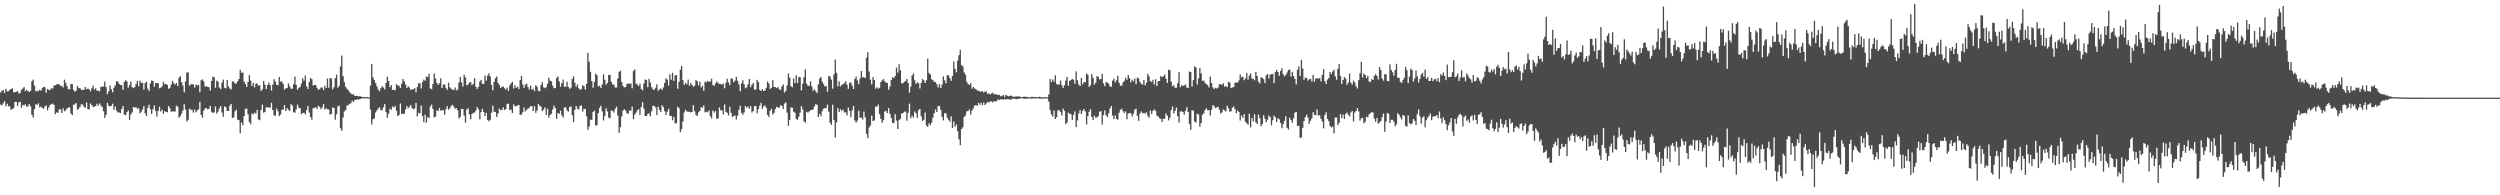 <svg xmlns="http://www.w3.org/2000/svg" width="1920" height="150"><path d="M0 71.050h1v9.222H0zM1 69.791h1v11.145H1zM2 69.095h1v10.190H2zM3 71.427h1v6.257H3zM4 68.139h1v13.360H4zM5 70.157h1v9.436H5zM6 70.038h1v11.532H6zM7 69.022h1v12.731H7zM8 68.302h1v16.123H8zM9 67.957h1v15.686H9zM10 70.785h1v12.301H10zM11 70.874h1v7.404H11zM12 70.426h1v7.811H12zM13 69.936h1v11.434H13zM14 71.848h1v6.781H14zM15 71.295h1v6.909H15zM16 68.956h1v13.851H16zM17 67.984h1v12.493H17zM18 66.873h1v14.252H18zM19 69.980h1v10.109H19zM20 68.896h1v13.014H20zM21 69.921h1v11.708H21zM22 70.655h1v9.229H22zM23 69.719h1v12.006H23zM24 62.409h1v25.700H24zM25 61.139h1v29.105H25zM26 65.745h1v18.123H26zM27 70.195h1v9.872H27zM28 69.625h1v10.907H28zM29 70.067h1v9.286H29zM30 68.944h1v13.499H30zM31 69.597h1v12.284H31zM32 67.677h1v15.291H32zM33 66.665h1v16.931H33zM34 66.979h1v14.722H34zM35 71.110h1v9.950H35zM36 68.276h1v16.573H36zM37 68.964h1v13.611H37zM38 69.148h1v11.526H38zM39 67.760h1v12.236H39zM40 67.993h1v11.563H40zM41 65.783h1v14.739H41zM42 65.431h1v22.280H42zM43 64.826h1v21.480H43zM44 64.548h1v22.106H44zM45 64.835h1v19.135H45zM46 65.959h1v18.064H46zM47 65.879h1v21.010H47zM48 67.148h1v16.103H48zM49 61.203h1v24.277H49zM50 63.564h1v21.126H50zM51 66.105h1v17.255H51zM52 68.455h1v14.153H52zM53 68.605h1v13.814H53zM54 64.436h1v22.710H54zM55 64.585h1v23.850H55zM56 68.960h1v11.477H56zM57 70.482h1v9.772H57zM58 69.560h1v9.569H58zM59 65.873h1v18.404H59zM60 67.611h1v15.847H60zM61 67.801h1v14.337H61zM62 68.939h1v11.120H62zM63 69.097h1v11.236H63zM64 68.932h1v13.059H64zM65 66.808h1v16.011H65zM66 68.625h1v10.135H66zM67 67.946h1v15.810H67zM68 68.562h1v15.569H68zM69 70.083h1v9.365H69zM70 67.872h1v12.746H70zM71 65.782h1v16.453H71zM72 68.775h1v13.036H72zM73 67.778h1v13.718H73zM74 69.633h1v10.024H74zM75 69.629h1v11.545H75zM76 70.094h1v9.344H76zM77 66.622h1v14.352H77zM78 66.673h1v15.595H78zM79 66.370h1v19.101H79zM80 62.543h1v28.030H80zM81 66.966h1v21.148H81zM82 72.278h1v6.662H82zM83 70.085h1v11.104H83zM84 65.554h1v16.147H84zM85 68.553h1v12.698H85zM86 70.852h1v8.762H86zM87 67.359h1v16.954H87zM88 65.563h1v16.227H88zM89 62.423h1v22.557H89zM90 62.692h1v23.771H90zM91 64.365h1v21.861H91zM92 65.237h1v21.579H92zM93 65.405h1v18.301H93zM94 69.018h1v12.399H94zM95 62.822h1v25.242H95zM96 61.579h1v26.896H96zM97 62.574h1v23.550H97zM98 67.330h1v17.484H98zM99 65.399h1v26.673H99zM100 62.605h1v25.365H100zM101 66.966h1v19.398H101zM102 67.758h1v14.424H102zM103 66.811h1v15.824H103zM104 64.600h1v17.746H104zM105 62.099h1v21.391H105zM106 66.297h1v16.828H106zM107 61.943h1v25.144H107zM108 63.623h1v22.247H108zM109 63.513h1v20.546H109zM110 68.792h1v12.610H110zM111 63.812h1v23.244H111zM112 62.738h1v26.349H112zM113 68.159h1v14.657H113zM114 69.913h1v10.532H114zM115 64.039h1v19.960H115zM116 61.790h1v25.690H116zM117 62.170h1v21.745H117zM118 66.625h1v14.357H118zM119 63.821h1v21.213H119zM120 63.804h1v25.786H120zM121 63.912h1v21.357H121zM122 67.788h1v14.174H122zM123 67.346h1v18.299H123zM124 66.257h1v17.953H124zM125 62.775h1v24.552H125zM126 64.715h1v20.573H126zM127 64.355h1v21.651H127zM128 65.225h1v20.974H128zM129 68.184h1v13.275H129zM130 67.574h1v15.524H130zM131 64.962h1v20.953H131zM132 62.032h1v23.316H132zM133 63.903h1v21.815H133zM134 64.996h1v20.612H134zM135 63.760h1v17.414H135zM136 66.101h1v15.873H136zM137 59.711h1v30.654H137zM138 58.461h1v30.792H138zM139 63.172h1v24.021H139zM140 65.738h1v19.143H140zM141 70.917h1v9.155H141zM142 62.445h1v21.713H142zM143 55.715h1v37.586H143zM144 55.581h1v36.430H144zM145 65.816h1v17.674H145zM146 64.829h1v19.467H146zM147 64.728h1v19.564H147zM148 64.699h1v21.724H148zM149 67.265h1v16.898H149zM150 64.963h1v21.352H150zM151 65.512h1v19.431H151zM152 65.222h1v18.780H152zM153 70.877h1v7.379H153zM154 61.606h1v26.590H154zM155 60.904h1v29.540H155zM156 62.615h1v22.380H156zM157 66.426h1v16.940H157zM158 66.243h1v16.713H158zM159 66.786h1v17.197H159zM160 66.959h1v16.646H160zM161 69.545h1v11.823H161zM162 62.210h1v23.667H162zM163 59.008h1v27.784H163zM164 59.268h1v26.980H164zM165 67.364h1v14.391H165zM166 61.897h1v25.415H166zM167 62.763h1v23.013H167zM168 67.229h1v15.999H168zM169 68.379h1v13.095H169zM170 63.323h1v23.087H170zM171 61.128h1v28.508H171zM172 67.446h1v14.266H172zM173 67.871h1v14.432H173zM174 61.372h1v23.900H174zM175 66.320h1v18.904H175zM176 67.912h1v13.279H176zM177 68.744h1v11.048H177zM178 62.423h1v28.153H178zM179 62.685h1v27.473H179zM180 64.158h1v21.359H180zM181 64.078h1v20.177H181zM182 62.430h1v29.380H182zM183 60.743h1v31.560H183zM184 53.665h1v48.661H184zM185 56.019h1v38.162H185zM186 55.560h1v40.766H186zM187 62.701h1v26.382H187zM188 64.438h1v19.176H188zM189 66.799h1v16.618H189zM190 62.980h1v24.767H190zM191 57.647h1v36.213H191zM192 61.793h1v33.615H192zM193 66.047h1v21.054H193zM194 63.548h1v24.385H194zM195 67.125h1v19.381H195zM196 64.323h1v22.985H196zM197 64.152h1v20.215H197zM198 65.821h1v25.961H198zM199 65.391h1v26.928H199zM200 69.851h1v14.563H200zM201 68.577h1v11.816H201zM202 62.149h1v24.451H202zM203 64.995h1v20.970H203zM204 68.434h1v13.991H204zM205 65.209h1v17.153H205zM206 63.433h1v19.277H206zM207 65.356h1v17.257H207zM208 69.509h1v9.414H208zM209 65.027h1v19.517H209zM210 60.814h1v27.900H210zM211 62.591h1v26.212H211zM212 65.158h1v18.272H212zM213 65.559h1v19.914H213zM214 59.163h1v29.990H214zM215 62.719h1v25.179H215zM216 62.630h1v21.581H216zM217 64.526h1v19.674H217zM218 68.772h1v11.926H218zM219 67.912h1v17.315H219zM220 67.628h1v15.419H220zM221 64.036h1v20.266H221zM222 66.299h1v19.043H222zM223 68.119h1v11.847H223zM224 68.161h1v12.915H224zM225 64.790h1v21.413H225zM226 58.767h1v27.827H226zM227 65.059h1v18.994H227zM228 68.908h1v11.410H228zM229 67.462h1v15.259H229zM230 66.751h1v16.366H230zM231 64.134h1v23.646H231zM232 60.145h1v26.707H232zM233 62.019h1v24.522H233zM234 58.086h1v29.708H234zM235 66.283h1v18.269H235zM236 68.326h1v13.017H236zM237 63.005h1v23.445H237zM238 59.831h1v30.035H238zM239 60.844h1v31.050H239zM240 65.736h1v17.488H240zM241 65.183h1v17.655H241zM242 65.282h1v17.019H242zM243 67.424h1v16.258H243zM244 68.879h1v12.312H244zM245 68.496h1v13.654H245zM246 67.233h1v16.673H246zM247 67.167h1v15.268H247zM248 69.206h1v10.743H248zM249 65.717h1v18.437H249zM250 67.575h1v15.593H250zM251 60.330h1v23.654H251zM252 67.362h1v16.729H252zM253 60.076h1v27.982H253zM254 60.301h1v27.237H254zM255 68.592h1v14.068H255zM256 66.948h1v15.947H256zM257 60.009h1v31.966H257zM258 57.282h1v30.482H258zM259 67.398h1v14.434H259zM260 65.890h1v15.226H260zM261 50.998h1v47.529H261zM262 42.710h1v57.685H262zM263 58.412h1v31.839H263zM264 63.128h1v22.475H264zM265 66.756h1v17.780H265zM266 68.216h1v12.904H266zM267 69.264h1v11.440H267zM268 70.698h1v9.067H268zM269 71.835h1v7.398H269zM270 72.509h1v4.794H270zM271 72.332h1v5.957H271zM272 73.683h1v3.123H272zM273 73.642h1v2.969H273zM274 73.645h1v2.682H274zM275 74.002h1v2.262H275zM276 73.903h1v2.255H276zM277 74.227h1v1.470H277zM278 74.432h1v1.000H278zM279 74.564h1v1.035H279zM280 74.574h1v1.000H280zM281 74.470h1v1.000H281zM282 74.719h1v1.000H282zM283 74.749h1v1.000H283zM284 65.758h1v18.413H284zM285 49.091h1v46.534H285zM286 59.503h1v32.162H286zM287 61.480h1v29.380H287zM288 63.748h1v22.698H288zM289 66.372h1v18.405H289zM290 68.832h1v14.448H290zM291 69.986h1v12.325H291zM292 67.765h1v16.792H292zM293 66.058h1v18.665H293zM294 67.298h1v15.071H294zM295 68.673h1v11.215H295zM296 63.630h1v22.418H296zM297 58.859h1v31.634H297zM298 62.172h1v25.201H298zM299 66.987h1v16.592H299zM300 65.346h1v18.934H300zM301 69.081h1v12.641H301zM302 68.823h1v13.882H302zM303 69.274h1v12.060H303zM304 64.701h1v20.347H304zM305 65.503h1v23.610H305zM306 65.977h1v22.290H306zM307 67.515h1v11.928H307zM308 64.383h1v23.288H308zM309 60.624h1v26.612H309zM310 62.443h1v25.004H310zM311 64.919h1v19.196H311zM312 67.697h1v13.701H312zM313 66.189h1v17.010H313zM314 67.365h1v14.589H314zM315 69.060h1v11.651H315zM316 68.538h1v14.448H316zM317 68.543h1v15.478H317zM318 67.625h1v15.749H318zM319 70.932h1v8.108H319zM320 66.888h1v22.487H320zM321 63.989h1v22.638H321zM322 63.917h1v23.245H322zM323 67.882h1v13.187H323zM324 63.056h1v26.083H324zM325 61.135h1v32.729H325zM326 62.023h1v25.977H326zM327 58.744h1v35.459H327zM328 59.262h1v30.665H328zM329 56.571h1v34.186H329zM330 67.937h1v13.854H330zM331 68.499h1v11.891H331zM332 64.512h1v19.141H332zM333 56.355h1v33.761H333zM334 60.246h1v29.303H334zM335 63.614h1v21.134H335zM336 65.287h1v20.035H336zM337 63.862h1v19.105H337zM338 60.170h1v24.886H338zM339 67.581h1v16.968H339zM340 64.900h1v19.901H340zM341 64.816h1v23.297H341zM342 67.372h1v16.487H342zM343 69.011h1v12.526H343zM344 63.496h1v20.733H344zM345 66.999h1v16.239H345zM346 68.123h1v13.292H346zM347 68.846h1v11.637H347zM348 69.057h1v12.817H348zM349 67.155h1v16.368H349zM350 69.350h1v13.760H350zM351 68.810h1v15.751H351zM352 63.303h1v27.576H352zM353 59.147h1v30.562H353zM354 63.269h1v20.277H354zM355 66.479h1v17.270H355zM356 57.518h1v31.330H356zM357 59.478h1v34.717H357zM358 65.444h1v18.674H358zM359 64.964h1v18.170H359zM360 63.356h1v24.396H360zM361 63.126h1v28.468H361zM362 65.417h1v22.191H362zM363 64.307h1v22.394H363zM364 59.995h1v26.441H364zM365 66.707h1v18.183H365zM366 68.313h1v13.896H366zM367 66.689h1v17.301H367zM368 62.621h1v29.003H368zM369 61.348h1v24.731H369zM370 64.297h1v19.370H370zM371 64.442h1v21.523H371zM372 58.014h1v31.147H372zM373 61.904h1v24.853H373zM374 58.070h1v33.921H374zM375 56.322h1v36.879H375zM376 58.612h1v33.427H376zM377 65.195h1v21.368H377zM378 69.342h1v11.824H378zM379 62.853h1v23.054H379zM380 60.130h1v25.794H380zM381 58.715h1v31.169H381zM382 63.580h1v23.710H382zM383 65.130h1v18.281H383zM384 67.524h1v17.116H384zM385 66.596h1v17.814H385zM386 66.418h1v16.050H386zM387 67.812h1v16.700H387zM388 68.813h1v14.948H388zM389 67.330h1v12.647H389zM390 69.827h1v9.690H390zM391 65.585h1v19.050H391zM392 63.941h1v20.182H392zM393 62.838h1v23.941H393zM394 67.923h1v12.262H394zM395 65.398h1v16.335H395zM396 67.532h1v14.003H396zM397 66.489h1v14.516H397zM398 68.466h1v12.104H398zM399 61.455h1v26.703H399zM400 58.297h1v29.757H400zM401 64.793h1v21.438H401zM402 67.406h1v15.234H402zM403 65.008h1v20.623H403zM404 64.273h1v20.119H404zM405 66.861h1v16.550H405zM406 68.773h1v14.042H406zM407 65.784h1v15.714H407zM408 68.933h1v12.607H408zM409 68.207h1v17.038H409zM410 70.009h1v11.546H410zM411 65.498h1v21.176H411zM412 66.632h1v18.238H412zM413 69.713h1v10.072H413zM414 70.156h1v11.033H414zM415 65.342h1v16.484H415zM416 63.092h1v22.271H416zM417 67.089h1v17.129H417zM418 67.717h1v14.744H418zM419 66.951h1v21.389H419zM420 64.320h1v19.176H420zM421 59.627h1v30.756H421zM422 61.880h1v26.448H422zM423 62.518h1v24.839H423zM424 65.816h1v18.247H424zM425 67.749h1v13.358H425zM426 67.693h1v15.366H426zM427 59.846h1v31.374H427zM428 58.728h1v28.056H428zM429 62.501h1v24.956H429zM430 66.552h1v18.480H430zM431 63.838h1v24.797H431zM432 61.138h1v29.083H432zM433 66.610h1v15.995H433zM434 66.600h1v15.860H434zM435 62.779h1v21.998H435zM436 66.688h1v19.019H436zM437 68.212h1v13.948H437zM438 67.397h1v14.383H438zM439 60.639h1v27.945H439zM440 58.744h1v35.123H440zM441 63.525h1v20.873H441zM442 66.727h1v14.706H442zM443 64.811h1v18.566H443zM444 67.753h1v16.353H444zM445 69.028h1v12.298H445zM446 68.325h1v12.697H446zM447 65.482h1v20.232H447zM448 66.306h1v17.273H448zM449 68.703h1v15.068H449zM450 64.284h1v25.083H450zM451 40.500h1v59.192H451zM452 47.395h1v49.831H452zM453 55.150h1v36.722H453zM454 62.195h1v29.922H454zM455 67.309h1v18.658H455zM456 62.946h1v22.069H456zM457 56.587h1v39.988H457zM458 57.805h1v38.297H458zM459 66.364h1v20.549H459zM460 65.867h1v17.041H460zM461 67.659h1v13.589H461zM462 64.836h1v20.758H462zM463 57.062h1v35.484H463zM464 61.217h1v27.879H464zM465 65.038h1v18.089H465zM466 63.695h1v21.929H466zM467 57.607h1v32.705H467zM468 57.537h1v33.393H468zM469 62.879h1v21.898H469zM470 64.828h1v20.404H470zM471 64.978h1v21.449H471zM472 67.215h1v16.268H472zM473 67.240h1v14.757H473zM474 60.398h1v28.347H474zM475 55.170h1v46.809H475zM476 54.269h1v43.377H476zM477 62.874h1v26.628H477zM478 66.029h1v18.907H478zM479 67.192h1v16.698H479zM480 66.800h1v18.215H480zM481 64.404h1v22.617H481zM482 64.228h1v23.095H482zM483 64.311h1v20.556H483zM484 64.168h1v20.889H484zM485 67.854h1v14.016H485zM486 54.608h1v36.923H486zM487 53.260h1v34.805H487zM488 64.211h1v22.390H488zM489 64.988h1v19.841H489zM490 66.052h1v17.787H490zM491 64.195h1v24.202H491zM492 68.339h1v13.852H492zM493 69.353h1v9.116H493zM494 64.099h1v19.185H494zM495 61.038h1v28.072H495zM496 61.511h1v27.625H496zM497 66.907h1v20.699H497zM498 60.505h1v26.539H498zM499 63.430h1v25.906H499zM500 66.987h1v18.472H500zM501 68.616h1v12.652H501zM502 69.007h1v12.357H502zM503 67.482h1v15.101H503zM504 64.735h1v23.545H504zM505 69.709h1v12.277H505zM506 68.593h1v15.764H506zM507 67.935h1v18.108H507zM508 69.076h1v11.749H508zM509 67.129h1v15.179H509zM510 63.706h1v21.797H510zM511 60.134h1v28.133H511zM512 61.193h1v24.613H512zM513 65.639h1v17.930H513zM514 57.064h1v31.894H514zM515 61.214h1v27.889H515zM516 55.929h1v36.488H516zM517 62.104h1v27.711H517zM518 57.837h1v36.882H518zM519 57.718h1v37.009H519zM520 68.144h1v13.851H520zM521 62.792h1v20.302H521zM522 53.457h1v48.083H522zM523 50.667h1v48.593H523zM524 61.545h1v31.670H524zM525 65.202h1v21.211H525zM526 63.564h1v20.746H526zM527 64.769h1v20.729H527zM528 61.148h1v24.725H528zM529 65.844h1v19.968H529zM530 63.694h1v22.647H530zM531 65.276h1v20.783H531zM532 66.543h1v14.247H532zM533 65.814h1v19.647H533zM534 61.542h1v26.622H534zM535 62.375h1v26.711H535zM536 65.479h1v20.781H536zM537 62.715h1v22.549H537zM538 67.166h1v15.138H538zM539 65.842h1v16.889H539zM540 69.667h1v11.281H540zM541 62.793h1v23.486H541zM542 63.284h1v22.548H542zM543 62.168h1v24.028H543zM544 62.786h1v21.970H544zM545 62.606h1v26.583H545zM546 60.460h1v30.436H546zM547 65.246h1v19.590H547zM548 65.887h1v20.531H548zM549 64.032h1v21.203H549zM550 62.449h1v28.834H550zM551 63.671h1v27.272H551zM552 64.482h1v18.033H552zM553 64.532h1v20.100H553zM554 65.026h1v19.771H554zM555 64.254h1v23.639H555zM556 67.775h1v12.469H556zM557 63.527h1v22.405H557zM558 60.483h1v26.126H558zM559 63.209h1v25.415H559zM560 65.369h1v16.677H560zM561 60.226h1v26.453H561zM562 60.480h1v29.403H562zM563 63.130h1v25.972H563zM564 61.913h1v26.735H564zM565 59.015h1v32.765H565zM566 62.053h1v26.766H566zM567 64.771h1v19.603H567zM568 70.168h1v11.046H568zM569 63.936h1v22.705H569zM570 61.690h1v26.536H570zM571 64.765h1v21.563H571zM572 67.782h1v13.619H572zM573 67.088h1v15.697H573zM574 64.699h1v17.045H574zM575 60.681h1v22.946H575zM576 66.984h1v14.547H576zM577 65.136h1v21.335H577zM578 63.759h1v21.560H578zM579 68.862h1v12.624H579zM580 68.656h1v12.768H580zM581 61.264h1v25.818H581zM582 63.054h1v20.725H582zM583 69.059h1v12.128H583zM584 69.869h1v9.106H584zM585 68.397h1v15.178H585zM586 69.886h1v11.880H586zM587 69.504h1v11.446H587zM588 67.424h1v15.333H588zM589 62.559h1v25.704H589zM590 64.107h1v25.792H590zM591 68.313h1v16.720H591zM592 67.399h1v16.180H592zM593 61.502h1v26.516H593zM594 66.750h1v19.933H594zM595 66.903h1v16.918H595zM596 67.611h1v14.394H596zM597 66.804h1v15.663H597zM598 68.508h1v14.265H598zM599 69.188h1v11.676H599zM600 66.332h1v14.957H600zM601 64.832h1v19.027H601zM602 71.057h1v8.459H602zM603 69.762h1v8.868H603zM604 65.568h1v20.974H604zM605 56.410h1v40.142H605zM606 59.534h1v32.578H606zM607 66.225h1v16.294H607zM608 67.085h1v15.678H608zM609 60.231h1v25.495H609zM610 63.824h1v22.691H610zM611 57.788h1v33.486H611zM612 63.761h1v28.278H612zM613 59.099h1v30.525H613zM614 59.352h1v27.140H614zM615 69.406h1v12.162H615zM616 64.382h1v19.712H616zM617 59.356h1v33.863H617zM618 53.353h1v40.819H618zM619 64.266h1v21.607H619zM620 65.895h1v20.579H620zM621 65.861h1v19.686H621zM622 62.405h1v22.243H622zM623 66.425h1v18.089H623zM624 69.770h1v14.233H624zM625 68.530h1v13.244H625zM626 70.115h1v9.925H626zM627 71.469h1v9.028H627zM628 64.748h1v25.196H628zM629 60.338h1v27.162H629zM630 59.009h1v30.230H630zM631 62.630h1v22.769H631zM632 64.583h1v18.945H632zM633 66.346h1v16.644H633zM634 66.055h1v17.068H634zM635 70.464h1v9.908H635zM636 58.331h1v27.316H636zM637 58.897h1v35.310H637zM638 61.156h1v34.747H638zM639 68.077h1v12.384H639zM640 57.155h1v35.004H640zM641 45.799h1v59.778H641zM642 55.987h1v38.025H642zM643 66.329h1v16.800H643zM644 62.530h1v23.528H644zM645 66.409h1v17.505H645zM646 65.122h1v20.026H646zM647 64.673h1v19.483H647zM648 63.901h1v22.497H648zM649 62.416h1v23.917H649zM650 65.076h1v23.490H650zM651 68.257h1v14.399H651zM652 63.625h1v21.596H652zM653 63.277h1v26.712H653zM654 65.810h1v18.997H654zM655 68.367h1v12.978H655zM656 60.609h1v31.868H656zM657 58.771h1v35.403H657zM658 61.864h1v30.819H658zM659 64.715h1v20.335H659zM660 60.242h1v30.239H660zM661 54.534h1v35.699H661zM662 59.297h1v32.500H662zM663 59.336h1v26.349H663zM664 59.887h1v30.275H664zM665 44.339h1v58.517H665zM666 40.066h1v65.956H666zM667 54.963h1v42.960H667zM668 61.125h1v35.172H668zM669 64.817h1v23.984H669zM670 59.198h1v33.707H670zM671 61.501h1v30.958H671zM672 68.080h1v13.808H672zM673 66.962h1v14.891H673zM674 68.095h1v12.234H674zM675 67.358h1v20.280H675zM676 63.003h1v28.199H676zM677 61.788h1v32.551H677zM678 60.715h1v31.595H678zM679 62.456h1v23.293H679zM680 63.359h1v21.738H680zM681 63.813h1v22.995H681zM682 68.846h1v14.242H682zM683 66.347h1v21.056H683zM684 61.418h1v29.233H684zM685 59.397h1v34.912H685zM686 59.909h1v34.657H686zM687 58.392h1v29.334H687zM688 51.904h1v40.696H688zM689 55.780h1v43.278H689zM690 49.293h1v43.002H690zM691 54.060h1v37.255H691zM692 63.938h1v23.370H692zM693 64.019h1v22.787H693zM694 62.831h1v22.925H694zM695 62.173h1v23.487H695zM696 60.693h1v32.016H696zM697 63.801h1v22.837H697zM698 71.099h1v8.506H698zM699 66.490h1v24.348H699zM700 58.017h1v30.804H700zM701 56.366h1v33.897H701zM702 61.630h1v23.998H702zM703 64.471h1v22.593H703zM704 63.156h1v27.358H704zM705 63.902h1v20.799H705zM706 67.947h1v15.659H706zM707 63.721h1v25.564H707zM708 60.603h1v32.265H708zM709 61.710h1v30.278H709zM710 63.763h1v22.600H710zM711 61.636h1v34.704H711zM712 45.067h1v52.390H712zM713 55.942h1v38.734H713zM714 57.327h1v38.899H714zM715 60.798h1v33.409H715zM716 61.619h1v28.742H716zM717 62.870h1v24.025H717zM718 63.066h1v21.063H718zM719 64.686h1v21.352H719zM720 67.151h1v14.364H720zM721 64.584h1v16.712H721zM722 67.591h1v16.755H722zM723 64.984h1v24.677H723zM724 58.678h1v33.789H724zM725 61.684h1v25.325H725zM726 63.909h1v23.205H726zM727 57.742h1v32.623H727zM728 57.910h1v34.122H728zM729 59.978h1v33.486H729zM730 62.031h1v27.361H730zM731 58.317h1v39.914H731zM732 47.213h1v46.133H732zM733 52.936h1v44.476H733zM734 55.506h1v40.062H734zM735 46.613h1v54.249H735zM736 42.398h1v64.524H736zM737 38.201h1v73.254H737zM738 49.994h1v49.147H738zM739 51.091h1v46.674H739zM740 55.646h1v34.150H740zM741 57.329h1v31.368H741zM742 62.792h1v22.723H742zM743 64.603h1v20.651H743zM744 65.299h1v18.789H744zM745 63.909h1v24.025H745zM746 68.122h1v16.931H746zM747 66.809h1v16.437H747zM748 67.901h1v13.203H748zM749 68.533h1v12.196H749zM750 69.443h1v11.855H750zM751 69.745h1v9.249H751zM752 70.194h1v10.314H752zM753 70.452h1v8.451H753zM754 69.881h1v10.997H754zM755 71.185h1v7.490H755zM756 70.330h1v10.349H756zM757 70.281h1v9.136H757zM758 72.218h1v6.079H758zM759 71.563h1v7.248H759zM760 72.593h1v5.335H760zM761 71.727h1v6.141H761zM762 71.206h1v7.466H762zM763 72.650h1v4.967H763zM764 72.115h1v5.791H764zM765 72.748h1v4.909H765zM766 72.842h1v3.383H766zM767 72.956h1v3.788H767zM768 73.909h1v2.391H768zM769 73.521h1v2.719H769zM770 72.999h1v3.713H770zM771 74.369h1v1.546H771zM772 72.911h1v3.657H772zM773 73.538h1v2.518H773zM774 73.960h1v2.150H774zM775 73.706h1v2.689H775zM776 73.260h1v3.319H776zM777 74.052h1v1.786H777zM778 74.311h1v1.410H778zM779 74.276h1v1.618H779zM780 73.865h1v2.405H780zM781 74.248h1v1.609H781zM782 73.825h1v2.137H782zM783 74.453h1v1.193H783zM784 74.438h1v1.000H784zM785 74.553h1v1.000H785zM786 74.156h1v1.715H786zM787 74.373h1v1.440H787zM788 74.319h1v1.476H788zM789 74.674h1v1.000H789zM790 74.721h1v1.000H790zM791 74.709h1v1.000H791zM792 74.202h1v1.594H792zM793 74.539h1v1.000H793zM794 74.397h1v1.238H794zM795 74.609h1v1.000H795zM796 74.573h1v1.000H796zM797 74.508h1v1.000H797zM798 74.268h1v1.503H798zM799 74.752h1v1.000H799zM800 74.828h1v1.000H800zM801 74.697h1v1.000H801zM802 74.639h1v1.000H802zM803 74.591h1v1.000H803zM804 74.781h1v1.000H804zM805 72.515h1v5.489H805zM806 60.636h1v23.797H806zM807 63.084h1v24.770H807zM808 60.997h1v28.506H808zM809 62.740h1v22.140H809zM810 57.767h1v33.638H810zM811 64.475h1v25.534H811zM812 65.033h1v19.713H812zM813 64.798h1v19.857H813zM814 61.811h1v24.328H814zM815 65.418h1v23.294H815zM816 67.473h1v15.913H816zM817 65.496h1v19.649H817zM818 61.898h1v33.411H818zM819 59.034h1v35.075H819zM820 65.927h1v20.601H820zM821 62.159h1v25.114H821zM822 61.516h1v26.177H822zM823 60.546h1v31.589H823zM824 61.288h1v26.991H824zM825 64.351h1v21.258H825zM826 54.826h1v42.766H826zM827 61.743h1v30.721H827zM828 64.974h1v22.096H828zM829 66.040h1v18.462H829zM830 59.826h1v27.782H830zM831 64.782h1v20.407H831zM832 62.984h1v20.709H832zM833 63.172h1v22.399H833zM834 56.360h1v39.202H834zM835 57.453h1v31.797H835zM836 66.644h1v19.138H836zM837 65.427h1v18.443H837zM838 56.838h1v32.970H838zM839 59.763h1v32.460H839zM840 65.027h1v23.730H840zM841 63.397h1v27.008H841zM842 58.480h1v31.668H842zM843 58.995h1v30.139H843zM844 60.987h1v24.829H844zM845 60.741h1v24.607H845zM846 56.663h1v38.957H846zM847 64.029h1v24.350H847zM848 66.276h1v18.505H848zM849 63.107h1v25.397H849zM850 63.366h1v26.497H850zM851 64.312h1v22.661H851zM852 66.501h1v16.846H852zM853 66.502h1v14.973H853zM854 61.858h1v26.869H854zM855 60.334h1v31.133H855zM856 63.252h1v25.421H856zM857 61.609h1v29.795H857zM858 58.172h1v33.759H858zM859 63.578h1v23.072H859zM860 65.829h1v18.428H860zM861 65.735h1v17.794H861zM862 63.258h1v22.206H862zM863 62.086h1v24.757H863zM864 59.775h1v25.784H864zM865 61.269h1v30.386H865zM866 57.578h1v29.731H866zM867 60.003h1v26.751H867zM868 63.276h1v23.833H868zM869 61.164h1v28.349H869zM870 62.535h1v24.816H870zM871 60.246h1v23.915H871zM872 64.636h1v18.834H872zM873 59.607h1v29.464H873zM874 60.262h1v32.542H874zM875 62.935h1v24.320H875zM876 64.232h1v21.323H876zM877 65.025h1v22.073H877zM878 61.465h1v25.216H878zM879 65.539h1v21.749H879zM880 63.467h1v22.823H880zM881 56.671h1v32.326H881zM882 58.613h1v31.784H882zM883 62.359h1v22.540H883zM884 62.939h1v24.640H884zM885 61.216h1v23.872H885zM886 64.946h1v19.059H886zM887 60.825h1v24.265H887zM888 66.052h1v22.855H888zM889 62.399h1v27.022H889zM890 62.156h1v28.593H890zM891 58.396h1v32.922H891zM892 59.116h1v34.598H892zM893 58.654h1v32.583H893zM894 57.252h1v33.987H894zM895 60.445h1v26.698H895zM896 63.672h1v25.221H896zM897 53.538h1v38.909H897zM898 53.968h1v36.463H898zM899 62.673h1v21.976H899zM900 66.260h1v15.562H900zM901 65.481h1v21.548H901zM902 67.385h1v17.734H902zM903 67.362h1v15.154H903zM904 63.826h1v25.465H904zM905 55.464h1v38.724H905zM906 66.948h1v18.621H906zM907 65.396h1v20.082H907zM908 66.069h1v19.891H908zM909 65.599h1v22.455H909zM910 64.867h1v20.201H910zM911 67.173h1v15.144H911zM912 67.567h1v18.398H912zM913 54.912h1v40.207H913zM914 55.276h1v44.460H914zM915 66.424h1v18.077H915zM916 61.514h1v23.457H916zM917 51.058h1v42.271H917zM918 51.879h1v42.214H918zM919 64.887h1v22.418H919zM920 60.085h1v27.897H920zM921 52.338h1v44.995H921zM922 56.347h1v38.153H922zM923 62.073h1v26.047H923zM924 61.826h1v25.219H924zM925 63.627h1v20.829H925zM926 64.579h1v18.508H926zM927 65.396h1v19.333H927zM928 67.113h1v17.475H928zM929 58.763h1v30.003H929zM930 63.686h1v20.672H930zM931 67.120h1v13.617H931zM932 68.467h1v13.165H932zM933 67.506h1v15.582H933zM934 67.981h1v14.505H934zM935 67.222h1v14.847H935zM936 64.599h1v19.660H936zM937 64.716h1v22.418H937zM938 65.167h1v21.225H938zM939 63.889h1v20.248H939zM940 66.680h1v18.125H940zM941 65.987h1v19.553H941zM942 66.953h1v14.246H942zM943 62.779h1v20.359H943zM944 63.555h1v22.197H944zM945 67.705h1v17.719H945zM946 67.062h1v15.639H946zM947 66.886h1v14.902H947zM948 63.527h1v20.267H948zM949 63.278h1v23.645H949zM950 63.437h1v21.529H950zM951 61.788h1v24.263H951zM952 57.200h1v35.375H952zM953 59.521h1v29.213H953zM954 58.777h1v31.788H954zM955 61.595h1v26.177H955zM956 60.177h1v33.324H956zM957 56.018h1v38.702H957zM958 61.168h1v34.596H958zM959 58.076h1v29.264H959zM960 56.353h1v41.465H960zM961 60.438h1v30.209H961zM962 60.507h1v32.722H962zM963 61.686h1v25.963H963zM964 55.153h1v38.726H964zM965 58.316h1v36.914H965zM966 62.627h1v25.357H966zM967 64.070h1v26.650H967zM968 59.323h1v37.694H968zM969 59.793h1v35.439H969zM970 60.752h1v27.829H970zM971 63.813h1v27.442H971zM972 57.862h1v35.996H972zM973 56.788h1v35.154H973zM974 60.309h1v28.416H974zM975 57.416h1v32.666H975zM976 56.890h1v39.433H976zM977 56.838h1v35.528H977zM978 63.771h1v25.043H978zM979 55.406h1v34.785H979zM980 53.610h1v40.021H980zM981 55.297h1v35.425H981zM982 58.210h1v33.565H982zM983 54.499h1v39.922H983zM984 52.432h1v46.020H984zM985 56.953h1v38.497H985zM986 58.582h1v34.253H986zM987 57.556h1v31.750H987zM988 55.754h1v42.388H988zM989 53.741h1v45.779H989zM990 53.476h1v36.923H990zM991 58.906h1v33.305H991zM992 55.107h1v39.132H992zM993 58.367h1v32.571H993zM994 60.589h1v25.894H994zM995 64.760h1v21.253H995zM996 53.551h1v43.147H996zM997 50.943h1v45.597H997zM998 58.438h1v47.459H998zM999 46.032h1v59.547H999zM1000 52.682h1v45.482H1000zM1001 61.232h1v31.718H1001zM1002 59.474h1v30.443H1002zM1003 59.898h1v28.152H1003zM1004 61.945h1v28.371H1004zM1005 60.867h1v34.191H1005zM1006 60.498h1v32.205H1006zM1007 62.544h1v28.443H1007zM1008 57.542h1v28.667H1008zM1009 62.815h1v25.347H1009zM1010 60.392h1v28.125H1010zM1011 59.928h1v24.017H1011zM1012 60.549h1v28.153H1012zM1013 59.851h1v28.577H1013zM1014 62.571h1v28.634H1014zM1015 57.552h1v35.748H1015zM1016 53.083h1v45.524H1016zM1017 62.294h1v26.009H1017zM1018 64.453h1v21.832H1018zM1019 61.058h1v30.232H1019zM1020 59.900h1v33.150H1020zM1021 55.229h1v41.580H1021zM1022 56.829h1v41.067H1022zM1023 54.926h1v42.257H1023zM1024 53.622h1v48.849H1024zM1025 58.613h1v31.674H1025zM1026 61.248h1v28.979H1026zM1027 52.787h1v43.287H1027zM1028 49.188h1v45.055H1028zM1029 58.418h1v29.254H1029zM1030 64.402h1v26.217H1030zM1031 61.458h1v26.542H1031zM1032 59.165h1v32.207H1032zM1033 60.251h1v27.372H1033zM1034 65.170h1v21.229H1034zM1035 63.368h1v24.786H1035zM1036 56.550h1v32.972H1036zM1037 63.538h1v22.854H1037zM1038 64.899h1v20.449H1038zM1039 61.939h1v31.377H1039zM1040 63.368h1v23.051H1040zM1041 66.347h1v18.910H1041zM1042 67.939h1v15.059H1042zM1043 61.518h1v24.128H1043zM1044 56.289h1v36.339H1044zM1045 47.409h1v43.532H1045zM1046 59.467h1v31.061H1046zM1047 56.444h1v38.359H1047zM1048 57.616h1v35.810H1048zM1049 59.939h1v29.835H1049zM1050 58.228h1v31.900H1050zM1051 62.573h1v25.265H1051zM1052 63.012h1v23.996H1052zM1053 60.771h1v25.203H1053zM1054 61.423h1v25.114H1054zM1055 58.338h1v32.875H1055zM1056 56.964h1v36.562H1056zM1057 58.252h1v32.345H1057zM1058 61.086h1v33.883H1058zM1059 51.523h1v42.594H1059zM1060 53.854h1v39.074H1060zM1061 60.344h1v29.688H1061zM1062 61.955h1v25.222H1062zM1063 56.910h1v44.326H1063zM1064 57.251h1v36.108H1064zM1065 62.120h1v24.603H1065zM1066 62.362h1v25.134H1066zM1067 49.403h1v45.043H1067zM1068 53.779h1v38.252H1068zM1069 55.502h1v36.521H1069zM1070 58.112h1v35.321H1070zM1071 53.702h1v43.269H1071zM1072 49.010h1v46.442H1072zM1073 59.669h1v27.304H1073zM1074 59.731h1v28.473H1074zM1075 62.880h1v27.355H1075zM1076 63.718h1v28.115H1076zM1077 61.468h1v26.962H1077zM1078 59.716h1v29.209H1078zM1079 51.295h1v45.313H1079zM1080 53.943h1v43.303H1080zM1081 63.819h1v24.846H1081zM1082 58.811h1v35.723H1082zM1083 52.624h1v42.788H1083zM1084 53.814h1v41.069H1084zM1085 62.661h1v28.714H1085zM1086 60.275h1v32.493H1086zM1087 54.101h1v41.897H1087zM1088 58.723h1v28.993H1088zM1089 63.334h1v20.703H1089zM1090 60.651h1v28.618H1090zM1091 57.194h1v37.840H1091zM1092 55.929h1v34.510H1092zM1093 58.872h1v30.445H1093zM1094 53.450h1v44.358H1094zM1095 60.611h1v31.767H1095zM1096 59.121h1v31.249H1096zM1097 62.209h1v26.769H1097zM1098 62.143h1v25.004H1098zM1099 59.839h1v32.482H1099zM1100 62.360h1v27.257H1100zM1101 60.959h1v28.308H1101zM1102 60.569h1v28.689H1102zM1103 62.429h1v25.874H1103zM1104 59.975h1v30.779H1104zM1105 63.191h1v22.458H1105zM1106 56.914h1v34.067H1106zM1107 58.136h1v36.405H1107zM1108 55.707h1v34.412H1108zM1109 58.308h1v34.090H1109zM1110 61.500h1v33.832H1110zM1111 49.600h1v50.468H1111zM1112 59.271h1v36.927H1112zM1113 59.099h1v34.966H1113zM1114 59.004h1v31.603H1114zM1115 55.448h1v45.569H1115zM1116 46.260h1v58.044H1116zM1117 59.279h1v32.034H1117zM1118 58.496h1v36.602H1118zM1119 56.401h1v33.932H1119zM1120 62.218h1v26.116H1120zM1121 59.597h1v27.682H1121zM1122 53.990h1v34.567H1122zM1123 59.550h1v37.574H1123zM1124 59.218h1v30.752H1124zM1125 62.484h1v26.218H1125zM1126 56.402h1v36.440H1126zM1127 57.937h1v33.796H1127zM1128 59.975h1v34.290H1128zM1129 60.962h1v28.512H1129zM1130 63.419h1v25.185H1130zM1131 57.587h1v34.932H1131zM1132 62.440h1v25.766H1132zM1133 62.039h1v30.036H1133zM1134 59.310h1v35.857H1134zM1135 60.079h1v28.147H1135zM1136 62.100h1v25.718H1136zM1137 64.033h1v22.122H1137zM1138 61.031h1v28.834H1138zM1139 59.242h1v35.955H1139zM1140 55.009h1v39.406H1140zM1141 50.535h1v48.233H1141zM1142 50.991h1v48.090H1142zM1143 55.160h1v44.941H1143zM1144 55.881h1v39.114H1144zM1145 53.408h1v38.539H1145zM1146 54.919h1v43.572H1146zM1147 53.060h1v47.761H1147zM1148 57.050h1v41.967H1148zM1149 51.203h1v42.700H1149zM1150 49.834h1v51.712H1150zM1151 52.169h1v45.889H1151zM1152 58.372h1v32.977H1152zM1153 54.276h1v40.774H1153zM1154 51.625h1v46.383H1154zM1155 53.217h1v42.439H1155zM1156 52.667h1v39.685H1156zM1157 56.363h1v41.300H1157zM1158 39.832h1v62.384H1158zM1159 53.306h1v37.834H1159zM1160 55.408h1v39.493H1160zM1161 53.870h1v40.207H1161zM1162 55.381h1v46.007H1162zM1163 51.007h1v47.198H1163zM1164 50.228h1v46.660H1164zM1165 53.325h1v44.348H1165zM1166 51.260h1v47.526H1166zM1167 54.652h1v40.588H1167zM1168 61.865h1v32.876H1168zM1169 55.919h1v44.409H1169zM1170 49.361h1v47.330H1170zM1171 53.280h1v41.645H1171zM1172 48.646h1v54.419H1172zM1173 41.202h1v59.848H1173zM1174 45.854h1v50.479H1174zM1175 53.507h1v41.811H1175zM1176 55.800h1v39.473H1176zM1177 46.136h1v54.491H1177zM1178 48.020h1v60.119H1178zM1179 51.116h1v47.419H1179zM1180 48.764h1v51.465H1180zM1181 42.849h1v58.941H1181zM1182 45.419h1v63.295H1182zM1183 44.924h1v62.143H1183zM1184 47.379h1v64.333H1184zM1185 30.185h1v87.165H1185zM1186 28.041h1v88.761H1186zM1187 12.801h1v102.622H1187zM1188 31.498h1v90.410H1188zM1189 34.464h1v86.488H1189zM1190 33.720h1v91.365H1190zM1191 34.538h1v90.411H1191zM1192 22.896h1v90.464H1192zM1193 42.008h1v68.670H1193zM1194 29.631h1v79.261H1194zM1195 38.998h1v72.732H1195zM1196 37.008h1v69.157H1196zM1197 36.793h1v82.878H1197zM1198 33.803h1v80.563H1198zM1199 44.142h1v66.318H1199zM1200 43.040h1v69.962H1200zM1201 45.616h1v67.067H1201zM1202 41.743h1v68.965H1202zM1203 31.071h1v88.905H1203zM1204 42.174h1v63.306H1204zM1205 41.752h1v66.367H1205zM1206 38.910h1v65.208H1206zM1207 48.702h1v53.850H1207zM1208 47.180h1v57.283H1208zM1209 42.612h1v66.581H1209zM1210 40.367h1v63.124H1210zM1211 44.413h1v60.556H1211zM1212 43.263h1v61.298H1212zM1213 39.890h1v67.101H1213zM1214 40.145h1v65.218H1214zM1215 34.803h1v73.520H1215zM1216 47.623h1v57.108H1216zM1217 44.993h1v58.958H1217zM1218 43.089h1v72.605H1218zM1219 47.151h1v59.102H1219zM1220 42.599h1v69.948H1220zM1221 29.664h1v82.512H1221zM1222 30.013h1v78.496H1222zM1223 34.972h1v76.991H1223zM1224 39.270h1v64.680H1224zM1225 29.450h1v80.198H1225zM1226 45.273h1v58.061H1226zM1227 38.733h1v76.026H1227zM1228 38.292h1v81.065H1228zM1229 20.760h1v102.058H1229zM1230 48.105h1v63.237H1230zM1231 51.751h1v46.675H1231zM1232 31.012h1v82.697H1232zM1233 32.622h1v84.851H1233zM1234 27.466h1v95.999H1234zM1235 25.488h1v94.298H1235zM1236 33.104h1v79.440H1236zM1237 33.967h1v76.339H1237zM1238 24.792h1v92.333H1238zM1239 42.208h1v61.946H1239zM1240 36.237h1v78.320H1240zM1241 38.223h1v76.867H1241zM1242 34.316h1v71.344H1242zM1243 40.137h1v57.826H1243zM1244 49.048h1v55.375H1244zM1245 45.853h1v57.352H1245zM1246 44.498h1v62.640H1246zM1247 30.175h1v82.647H1247zM1248 45.685h1v71.145H1248zM1249 38.147h1v69.449H1249zM1250 39.421h1v71.215H1250zM1251 40.968h1v69.975H1251zM1252 42.661h1v62.922H1252zM1253 39.567h1v69.590H1253zM1254 47.890h1v57.706H1254zM1255 49.371h1v51.050H1255zM1256 40.050h1v67.482H1256zM1257 42.462h1v79.963H1257zM1258 41.817h1v65.476H1258zM1259 36.752h1v74.387H1259zM1260 40.716h1v67.132H1260zM1261 36.964h1v79.131H1261zM1262 32.903h1v77.833H1262zM1263 32.589h1v82.848H1263zM1264 36.390h1v86.289H1264zM1265 38.839h1v78.180H1265zM1266 39.221h1v78.616H1266zM1267 45.022h1v60.132H1267zM1268 42.893h1v60.233H1268zM1269 34.831h1v69.905H1269zM1270 38.399h1v71.491H1270zM1271 37.342h1v81.365H1271zM1272 32.029h1v88.501H1272zM1273 21.959h1v102.227H1273zM1274 38.011h1v78.699H1274zM1275 29.152h1v103.580H1275zM1276 24.265h1v97.448H1276zM1277 5.083h1v122.394H1277zM1278 23.139h1v90.912H1278zM1279 44.407h1v68.032H1279zM1280 15.871h1v106.046H1280zM1281 29.167h1v83.571H1281zM1282 29.093h1v95.297H1282zM1283 40.833h1v70.787H1283zM1284 43.040h1v66.759H1284zM1285 34.518h1v77.688H1285zM1286 31.018h1v85.340H1286zM1287 38.513h1v70.225H1287zM1288 36.059h1v77.173H1288zM1289 36.521h1v90.645H1289zM1290 39.992h1v72.607H1290zM1291 47.154h1v59.408H1291zM1292 44.856h1v63.804H1292zM1293 40.802h1v70.701H1293zM1294 32.819h1v75.700H1294zM1295 35.186h1v82.432H1295zM1296 34.876h1v87.243H1296zM1297 38.054h1v73.917H1297zM1298 37.702h1v73.344H1298zM1299 34.003h1v78.111H1299zM1300 37.119h1v70.303H1300zM1301 32.996h1v82.146H1301zM1302 38.211h1v69.786H1302zM1303 46.227h1v61.384H1303zM1304 38.280h1v77.619H1304zM1305 31.785h1v76.026H1305zM1306 44.072h1v65.738H1306zM1307 39.158h1v77.068H1307zM1308 31.959h1v81.450H1308zM1309 32.480h1v78.651H1309zM1310 20.397h1v108.096H1310zM1311 40.112h1v65.384H1311zM1312 41.020h1v71.239H1312zM1313 38.712h1v69.141H1313zM1314 46.515h1v57.379H1314zM1315 39.099h1v72.865H1315zM1316 41.331h1v68.571H1316zM1317 40.943h1v67.571H1317zM1318 45.006h1v60.457H1318zM1319 48.132h1v61.163H1319zM1320 35.409h1v88.329H1320zM1321 22.209h1v96.986H1321zM1322 24.966h1v95.752H1322zM1323 22.522h1v105.930H1323zM1324 35.071h1v77.667H1324zM1325 32.659h1v80.653H1325zM1326 52.841h1v45.876H1326zM1327 23.534h1v99.049H1327zM1328 30.923h1v80.715H1328zM1329 32.611h1v88.198H1329zM1330 17.819h1v101.474H1330zM1331 25.425h1v98.472H1331zM1332 26.585h1v95.177H1332zM1333 18.354h1v115.725H1333zM1334 16.988h1v99.903H1334zM1335 41.797h1v63.691H1335zM1336 42.013h1v83.082H1336zM1337 40.547h1v70.695H1337zM1338 44.809h1v67.549H1338zM1339 38.547h1v68.392H1339zM1340 38.763h1v81.914H1340zM1341 45.462h1v64.470H1341zM1342 35.338h1v89.763H1342zM1343 20.705h1v103.069H1343zM1344 24.586h1v100.396H1344zM1345 30.398h1v79.809H1345zM1346 39.827h1v81.709H1346zM1347 34.176h1v77.707H1347zM1348 23.340h1v96.073H1348zM1349 24.928h1v88.780H1349zM1350 39.560h1v72.733H1350zM1351 21.442h1v103.871H1351zM1352 22.099h1v92.423H1352zM1353 44.094h1v66.963H1353zM1354 34.907h1v79.512H1354zM1355 31.060h1v92.911H1355zM1356 30.073h1v100.501H1356zM1357 43.404h1v70.149H1357zM1358 41.085h1v67.700H1358zM1359 35.751h1v78.934H1359zM1360 36.535h1v84.115H1360zM1361 27.793h1v92.083H1361zM1362 32.254h1v73.225H1362zM1363 31.982h1v99.562H1363zM1364 16.948h1v122.258H1364zM1365 26.242h1v105.668H1365zM1366 32.418h1v94.200H1366zM1367 34.580h1v100.850H1367zM1368 26.485h1v110.558H1368zM1369 43.026h1v75.104H1369zM1370 29.519h1v90.101H1370zM1371 23.330h1v110.114H1371zM1372 36.953h1v69.946H1372zM1373 44.814h1v59.714H1373zM1374 32.799h1v71.993H1374zM1375 34.223h1v84.659H1375zM1376 38.099h1v71.842H1376zM1377 33.440h1v78.998H1377zM1378 22.253h1v101.356H1378zM1379 34.084h1v77.830H1379zM1380 38.500h1v68.523H1380zM1381 36.522h1v73.342H1381zM1382 40.680h1v62.011H1382zM1383 35.618h1v95.449H1383zM1384 32.888h1v102.451H1384zM1385 39.877h1v73.275H1385zM1386 47.185h1v63.533H1386zM1387 22.957h1v92.386H1387zM1388 25.555h1v92.930H1388zM1389 34.008h1v80.422H1389zM1390 35.389h1v82.188H1390zM1391 24.306h1v105.465H1391zM1392 29.091h1v89.652H1392zM1393 15.999h1v127.643H1393zM1394 33.053h1v82.802H1394zM1395 26.910h1v94.344H1395zM1396 22.958h1v96.612H1396zM1397 36.244h1v65.408H1397zM1398 25.916h1v89.952H1398zM1399 20.175h1v105.976H1399zM1400 38.665h1v84.747H1400zM1401 42.521h1v67.145H1401zM1402 34.995h1v82.224H1402zM1403 32.104h1v85.567H1403zM1404 30.004h1v85.824H1404zM1405 38.893h1v82.962H1405zM1406 37.611h1v80.159H1406zM1407 31.998h1v85.137H1407zM1408 38.464h1v66.477H1408zM1409 41.749h1v58.216H1409zM1410 40.918h1v72.203H1410zM1411 20.427h1v99.613H1411zM1412 40.446h1v80.917H1412zM1413 41.336h1v84.947H1413zM1414 40.975h1v66.768H1414zM1415 40.267h1v70.103H1415zM1416 17.864h1v95.049H1416zM1417 16.407h1v117.282H1417zM1418 15.168h1v118.658H1418zM1419 19.950h1v111.622H1419zM1420 36.470h1v74.016H1420zM1421 45.726h1v61.609H1421zM1422 34.848h1v89.729H1422zM1423 36.207h1v78.980H1423zM1424 26.201h1v85.613H1424zM1425 36.486h1v76.675H1425zM1426 34.579h1v80.853H1426zM1427 25.633h1v91.026H1427zM1428 34.290h1v83.142H1428zM1429 28.038h1v76.260H1429zM1430 36.358h1v73.493H1430zM1431 29.878h1v76.237H1431zM1432 40.479h1v72.777H1432zM1433 51.530h1v50.075H1433zM1434 48.349h1v55.107H1434zM1435 29.569h1v82.165H1435zM1436 45.401h1v69.175H1436zM1437 37.335h1v74.086H1437zM1438 33.695h1v84.808H1438zM1439 29.087h1v93.843H1439zM1440 37.689h1v82.783H1440zM1441 30.591h1v86.316H1441zM1442 39.167h1v83.191H1442zM1443 37.922h1v72.765H1443zM1444 36.200h1v74.035H1444zM1445 34.777h1v69.053H1445zM1446 35.541h1v77.424H1446zM1447 37.833h1v84.008H1447zM1448 37.934h1v75.426H1448zM1449 39.564h1v74.811H1449zM1450 35.737h1v76.886H1450zM1451 34.066h1v78.901H1451zM1452 14.616h1v107.338H1452zM1453 34.787h1v78.348H1453zM1454 37.391h1v90.604H1454zM1455 43.802h1v64.800H1455zM1456 46.883h1v64.851H1456zM1457 40.989h1v62.102H1457zM1458 44.636h1v60.307H1458zM1459 29.936h1v88.804H1459zM1460 29.511h1v100.095H1460zM1461 38.265h1v80.639H1461zM1462 26.020h1v102.947H1462zM1463 27.263h1v92.760H1463zM1464 21.478h1v102.089H1464zM1465 35.485h1v79.220H1465zM1466 41.139h1v82.905H1466zM1467 10.920h1v123.362H1467zM1468 26.280h1v90.780H1468zM1469 28.151h1v104.504H1469zM1470 3.083h1v125.036H1470zM1471 32.936h1v92.169H1471zM1472 40.562h1v73.006H1472zM1473 35.880h1v72.885H1473zM1474 31.228h1v84.212H1474zM1475 33.703h1v76.155H1475zM1476 30.570h1v84.585H1476zM1477 43.989h1v71.345H1477zM1478 42.366h1v70.526H1478zM1479 33.893h1v75.288H1479zM1480 42.153h1v60.863H1480zM1481 43.128h1v66.692H1481zM1482 40.457h1v83.821H1482zM1483 36.480h1v84.288H1483zM1484 39.846h1v70.792H1484zM1485 39.990h1v69.886H1485zM1486 42.807h1v70.112H1486zM1487 35.116h1v80.115H1487zM1488 32.874h1v80.293H1488zM1489 41.751h1v71.368H1489zM1490 30.475h1v77.515H1490zM1491 41.910h1v66.502H1491zM1492 46.169h1v62.048H1492zM1493 44.628h1v60.843H1493zM1494 35.657h1v72.750H1494zM1495 47.414h1v70.614H1495zM1496 48.652h1v67.639H1496zM1497 37.050h1v73.281H1497zM1498 39.004h1v68.703H1498zM1499 36.037h1v76.130H1499zM1500 41.526h1v68.136H1500zM1501 37.503h1v71.700H1501zM1502 33.097h1v82.878H1502zM1503 41.430h1v62.856H1503zM1504 46.812h1v61.001H1504zM1505 47.613h1v60.640H1505zM1506 39.278h1v75.963H1506zM1507 33.478h1v76.710H1507zM1508 40.135h1v74.330H1508zM1509 28.858h1v86.536H1509zM1510 37.447h1v73.308H1510zM1511 18.602h1v93.320H1511zM1512 20.946h1v108.132H1512zM1513 23.338h1v106.136H1513zM1514 24.888h1v95.295H1514zM1515 35.171h1v78.725H1515zM1516 22.627h1v89.582H1516zM1517 17.791h1v107.858H1517zM1518 21.731h1v116.983H1518zM1519 37.142h1v77.086H1519zM1520 29.633h1v82.272H1520zM1521 11.708h1v114.077H1521zM1522 11.879h1v102.641H1522zM1523 21.661h1v96.447H1523zM1524 31.571h1v97.221H1524zM1525 21.180h1v105.802H1525zM1526 32.975h1v94.539H1526zM1527 24.071h1v86.852H1527zM1528 30.122h1v89.586H1528zM1529 31.966h1v100.729H1529zM1530 17.386h1v116.762H1530zM1531 17.690h1v108.808H1531zM1532 24.390h1v95.479H1532zM1533 27.776h1v88.081H1533zM1534 35.330h1v84.623H1534zM1535 24.385h1v112.992H1535zM1536 30.332h1v86.531H1536zM1537 23.563h1v104.553H1537zM1538 33.514h1v80.200H1538zM1539 32.536h1v75.196H1539zM1540 39.490h1v67.749H1540zM1541 14.518h1v113.500H1541zM1542 21.915h1v98.882H1542zM1543 20.658h1v107.940H1543zM1544 31.240h1v101.982H1544zM1545 16.740h1v113.431H1545zM1546 21.611h1v102.002H1546zM1547 25.970h1v88.448H1547zM1548 28.935h1v95.463H1548zM1549 28.335h1v94.376H1549zM1550 32.665h1v87.692H1550zM1551 22.872h1v89.901H1551zM1552 17.957h1v112.817H1552zM1553 7.168h1v112.688H1553zM1554 30.731h1v91.320H1554zM1555 22.922h1v111.363H1555zM1556 29.368h1v81.824H1556zM1557 20.083h1v98.383H1557zM1558 30.601h1v94.839H1558zM1559 34.203h1v84.693H1559zM1560 20.952h1v106.581H1560zM1561 21.743h1v100.350H1561zM1562 30.798h1v91.642H1562zM1563 36.121h1v72.104H1563zM1564 17.039h1v100.189H1564zM1565 22.145h1v106.930H1565zM1566 21.643h1v90.368H1566zM1567 26.973h1v98.526H1567zM1568 34.995h1v88.404H1568zM1569 21.455h1v93.509H1569zM1570 35.493h1v81.945H1570zM1571 29.165h1v85.048H1571zM1572 37.270h1v79.768H1572zM1573 35.720h1v86.078H1573zM1574 28.423h1v84.599H1574zM1575 26.537h1v84.797H1575zM1576 37.226h1v87.703H1576zM1577 43.571h1v75.646H1577zM1578 32.195h1v94.598H1578zM1579 37.230h1v82.599H1579zM1580 31.173h1v80.857H1580zM1581 30.209h1v95.869H1581zM1582 32.223h1v73.601H1582zM1583 28.840h1v79.699H1583zM1584 33.493h1v91.254H1584zM1585 16.966h1v103.755H1585zM1586 30.145h1v89.913H1586zM1587 34.238h1v90.857H1587zM1588 38.600h1v79.791H1588zM1589 32.749h1v91.296H1589zM1590 34.646h1v96.349H1590zM1591 33.860h1v84.253H1591zM1592 32.061h1v90.568H1592zM1593 26.374h1v102.540H1593zM1594 30.144h1v87.558H1594zM1595 38.482h1v72.632H1595zM1596 29.621h1v85.088H1596zM1597 39.247h1v75.557H1597zM1598 45.394h1v64.385H1598zM1599 42.110h1v65.503H1599zM1600 33.276h1v86.306H1600zM1601 40.067h1v88.472H1601zM1602 40.878h1v70.492H1602zM1603 33.914h1v79.475H1603zM1604 25.597h1v98.713H1604zM1605 24.243h1v97.982H1605zM1606 17.721h1v99.111H1606zM1607 25.492h1v99.865H1607zM1608 20.616h1v99.697H1608zM1609 35.742h1v91.513H1609zM1610 39.803h1v63.498H1610zM1611 21.439h1v93.448H1611zM1612 30.178h1v87.541H1612zM1613 26.328h1v97.318H1613zM1614 35.471h1v77.058H1614zM1615 33.549h1v98.325H1615zM1616 20.271h1v97.848H1616zM1617 26.760h1v96.860H1617zM1618 19.968h1v105.490H1618zM1619 8.153h1v120.463H1619zM1620 29.956h1v88.251H1620zM1621 25.048h1v96.091H1621zM1622 24.267h1v97.592H1622zM1623 21.570h1v106.518H1623zM1624 27.355h1v101.133H1624zM1625 28.713h1v93.275H1625zM1626 37.154h1v98.315H1626zM1627 28.159h1v104.177H1627zM1628 19.933h1v113.681H1628zM1629 26.455h1v94.421H1629zM1630 20.953h1v119.413H1630zM1631 28.781h1v99.161H1631zM1632 15.031h1v107.362H1632zM1633 34.189h1v89.967H1633zM1634 30.812h1v92.203H1634zM1635 35.182h1v78.419H1635zM1636 48.290h1v58.513H1636zM1637 36.626h1v68.858H1637zM1638 39.060h1v77.165H1638zM1639 33.873h1v88.849H1639zM1640 26.993h1v89.700H1640zM1641 35.406h1v85.974H1641zM1642 24.645h1v101.451H1642zM1643 30.285h1v85.424H1643zM1644 32.849h1v86.159H1644zM1645 36.802h1v81.329H1645zM1646 41.079h1v68.724H1646zM1647 18.516h1v91.994H1647zM1648 28.904h1v84.290H1648zM1649 29.317h1v81.924H1649zM1650 32.354h1v99.407H1650zM1651 29.622h1v87.487H1651zM1652 32.735h1v88.380H1652zM1653 25.480h1v93.826H1653zM1654 34.591h1v93.018H1654zM1655 26.315h1v95.743H1655zM1656 27.002h1v86.454H1656zM1657 9.344h1v131.177H1657zM1658 3.715h1v123.099H1658zM1659 23.500h1v105.811H1659zM1660 27.938h1v89.420H1660zM1661 27.879h1v81.624H1661zM1662 38.859h1v81.214H1662zM1663 32.925h1v77.364H1663zM1664 24.796h1v95.230H1664zM1665 29.917h1v84.019H1665zM1666 38.068h1v71.062H1666zM1667 33.308h1v85.184H1667zM1668 25.074h1v103.887H1668zM1669 33.854h1v90.823H1669zM1670 28.809h1v93.255H1670zM1671 33.198h1v89.091H1671zM1672 30.012h1v81.648H1672zM1673 30.998h1v78.867H1673zM1674 26.428h1v97.514H1674zM1675 30.113h1v90.676H1675zM1676 35.896h1v80.018H1676zM1677 29.723h1v81.595H1677zM1678 37.268h1v80.092H1678zM1679 32.553h1v80.050H1679zM1680 30.764h1v77.029H1680zM1681 34.941h1v80.928H1681zM1682 39.697h1v74.272H1682zM1683 37.528h1v76.517H1683zM1684 34.684h1v80.760H1684zM1685 41.751h1v67.247H1685zM1686 33.614h1v84.252H1686zM1687 20.286h1v117.296H1687zM1688 31.399h1v105.334H1688zM1689 32.593h1v91.068H1689zM1690 38.949h1v68.832H1690zM1691 39.962h1v73.273H1691zM1692 39.476h1v79.536H1692zM1693 44.038h1v71.782H1693zM1694 32.787h1v79.977H1694zM1695 26.831h1v78.619H1695zM1696 39.393h1v67.091H1696zM1697 37.403h1v79.602H1697zM1698 46.751h1v61.892H1698zM1699 29.911h1v89.640H1699zM1700 30.249h1v75.882H1700zM1701 26.274h1v85.660H1701zM1702 22.381h1v98.378H1702zM1703 22.511h1v100.830H1703zM1704 25.054h1v95.045H1704zM1705 44.719h1v58.673H1705zM1706 26.543h1v91.734H1706zM1707 21.690h1v114.132H1707zM1708 23.926h1v108.401H1708zM1709 31.997h1v92.418H1709zM1710 29.838h1v98.642H1710zM1711 26.112h1v102.114H1711zM1712 27.039h1v98.752H1712zM1713 19.679h1v104.175H1713zM1714 23.674h1v103.083H1714zM1715 20.585h1v109.855H1715zM1716 29.493h1v79.539H1716zM1717 31.357h1v87.804H1717zM1718 17.324h1v113.655H1718zM1719 33.203h1v85.701H1719zM1720 31.337h1v86.297H1720zM1721 27.448h1v90.494H1721zM1722 28.903h1v94.984H1722zM1723 34.200h1v90.882H1723zM1724 31.156h1v96.328H1724zM1725 15.412h1v108.252H1725zM1726 22.733h1v109.101H1726zM1727 18.465h1v113.228H1727zM1728 33.537h1v76.244H1728zM1729 33.325h1v83.544H1729zM1730 36.508h1v74.188H1730zM1731 23.752h1v96.549H1731zM1732 36.185h1v80.709H1732zM1733 30.384h1v99.392H1733zM1734 32.637h1v96.163H1734zM1735 20.962h1v92.747H1735zM1736 28.034h1v98.339H1736zM1737 27.898h1v109.234H1737zM1738 23.442h1v115.511H1738zM1739 13.495h1v110.627H1739zM1740 32.810h1v79.639H1740zM1741 28.759h1v89.756H1741zM1742 34.988h1v86.209H1742zM1743 27.224h1v93.587H1743zM1744 23.117h1v109.034H1744zM1745 29.640h1v98.462H1745zM1746 25.049h1v94.487H1746zM1747 35.467h1v88.196H1747zM1748 24.409h1v108.107H1748zM1749 12.691h1v117.679H1749zM1750 6.583h1v136.909H1750zM1751 9.465h1v126.843H1751zM1752 22.844h1v104.142H1752zM1753 4.535h1v119.751H1753zM1754 20.457h1v110.040H1754zM1755 30.524h1v87.044H1755zM1756 39.033h1v71.092H1756zM1757 47.511h1v60.220H1757zM1758 53.619h1v50.602H1758zM1759 47.607h1v59.869H1759zM1760 54.585h1v45.068H1760zM1761 56.881h1v37.299H1761zM1762 55.790h1v41.336H1762zM1763 57.247h1v34.983H1763zM1764 60.553h1v27.569H1764zM1765 62.807h1v21.878H1765zM1766 60.247h1v28.203H1766zM1767 63.353h1v23.691H1767zM1768 62.539h1v24.704H1768zM1769 64.031h1v22.820H1769zM1770 61.251h1v25.403H1770zM1771 62.820h1v24.506H1771zM1772 63.944h1v20.256H1772zM1773 64.751h1v18.304H1773zM1774 67.245h1v17.695H1774zM1775 65.027h1v18.926H1775zM1776 65.338h1v17.543H1776zM1777 67.089h1v14.800H1777zM1778 63.340h1v22.120H1778zM1779 68.104h1v14.078H1779zM1780 67.439h1v13.596H1780zM1781 68.784h1v13.587H1781zM1782 67.839h1v16.492H1782zM1783 65.089h1v21.916H1783zM1784 64.403h1v20.170H1784zM1785 64.116h1v21.527H1785zM1786 67.315h1v14.085H1786zM1787 70.028h1v9.978H1787zM1788 71.257h1v7.815H1788zM1789 67.952h1v12.762H1789zM1790 67.336h1v16.056H1790zM1791 65.314h1v18.080H1791zM1792 67.410h1v14.663H1792zM1793 65.339h1v17.849H1793zM1794 67.239h1v17.327H1794zM1795 64.491h1v24.663H1795zM1796 62.444h1v24.910H1796zM1797 64.903h1v19.967H1797zM1798 59.450h1v27.318H1798zM1799 68.393h1v12.193H1799zM1800 69.509h1v10.699H1800zM1801 71.366h1v9.251H1801zM1802 65.978h1v17.529H1802zM1803 69.379h1v13.092H1803zM1804 71.268h1v8.303H1804zM1805 66.158h1v17.013H1805zM1806 69.918h1v10.097H1806zM1807 69.120h1v12.469H1807zM1808 69.534h1v10.645H1808zM1809 67.249h1v16.269H1809zM1810 67.811h1v16.900H1810zM1811 67.220h1v15.411H1811zM1812 70.618h1v9.231H1812zM1813 68.238h1v14.365H1813zM1814 65.685h1v18.624H1814zM1815 69.063h1v11.706H1815zM1816 70.416h1v8.288H1816zM1817 65.465h1v18.747H1817zM1818 69.885h1v10.498H1818zM1819 70.216h1v9.805H1819zM1820 70.352h1v8.707H1820zM1821 66.077h1v16.154H1821zM1822 66.687h1v15.720H1822zM1823 65.410h1v16.439H1823zM1824 67.609h1v12.925H1824zM1825 68.172h1v13.924H1825zM1826 70.421h1v10.534H1826zM1827 71.372h1v9.635H1827zM1828 72.066h1v6.329H1828zM1829 72.336h1v5.057H1829zM1830 72.456h1v4.642H1830zM1831 72.547h1v4.650H1831zM1832 73.309h1v3.264H1832zM1833 73.246h1v3.681H1833zM1834 73.944h1v2.127H1834zM1835 74.022h1v1.794H1835zM1836 74.245h1v1.446H1836zM1837 74.553h1v1.000H1837zM1838 74.585h1v1.000H1838zM1839 74.615h1v1.000H1839zM1840 74.619h1v1.000H1840zM1841 74.603h1v1.000H1841zM1842 74.764h1v1.000H1842zM1843 74.781h1v1.000H1843zM1844 74.870h1v1.000H1844zM1845 74.844h1v1.000H1845zM1846 74.874h1v1.000H1846zM1847 74.884h1v1.000H1847zM1848 74.942h1v1.000H1848zM1849 74.951h1v1.000H1849zM1850 74.955h1v1.000H1850zM1851 74.957h1v1.000H1851zM1852 74.961h1v1.000H1852zM1853 74.975h1v1.000H1853zM1854 74.978h1v1.000H1854zM1855 74.964h1v1.000H1855zM1856 74.964h1v1.000H1856zM1857 74.974h1v1.000H1857zM1858 74.990h1v1.000H1858zM1859 74.985h1v1.000H1859zM1860 74.986h1v1.000H1860zM1861 74.989h1v1.000H1861zM1862 74.990h1v1.000H1862zM1863 74.994h1v1.000H1863zM1864 74.993h1v1.000H1864zM1865 74.996h1v1.000H1865zM1866 74.995h1v1.000H1866zM1867 74.997h1v1.000H1867zM1868 74.996h1v1.000H1868zM1869 74.997h1v1.000H1869zM1870 74.998h1v1.000H1870zM1871 74.998h1v1.000H1871zM1872 74.998h1v1.000H1872zM1873 74.998h1v1.000H1873zM1874 74.998h1v1.000H1874zM1875 74.998h1v1.000H1875zM1876 74.999h1v1.000H1876zM1877 74.999h1v1.000H1877zM1878 74.999h1v1.000H1878zM1879 74.999h1v1.000H1879zM1880 75.000h1v1.000H1880zM1881 75.000h1v1.000H1881zM1882 75.000h1v1.000H1882zM1883 75.000h1v1.000H1883zM1884 75.000h1v1.000H1884zM1885 75.000h1v1.000H1885zM1886 75.000h1v1.000H1886zM1887 75.000h1v1.000H1887zM1888 75.000h1v1.000H1888zM1889 75.000h1v1.000H1889zM1890 75.000h1v1.000H1890zM1891 75.000h1v1.000H1891zM1892 75.000h1v1.000H1892zM1893 75.000h1v1.000H1893zM1894 75.000h1v1.000H1894zM1895 75.000h1v1.000H1895zM1896 75.000h1v1.000H1896zM1897 75.000h1v1.000H1897zM1898 75.000h1v1.000H1898zM1899 75.000h1v1.000H1899zM1900 75.000h1v1.000H1900zM1901 75.000h1v1.000H1901zM1902 75.000h1v1.000H1902zM1903 75.000h1v1.000H1903zM1904 75.000h1v1.000H1904zM1905 75.000h1v1.000H1905zM1906 75.000h1v1.000H1906zM1907 75.000h1v1.000H1907zM1908 75.000h1v1.000H1908zM1909 75.000h1v1.000H1909zM1910 75.000h1v1.000H1910zM1911 75.000h1v1.000H1911zM1912 75.000h1v1.000H1912zM1913 75.000h1v1.000H1913zM1914 75.000h1v1.000H1914zM1915 75.000h1v1.000H1915zM1916 75.000h1v1.000H1916zM1917 75.000h1v1.000H1917zM1918 75.000h1v1.000H1918zM1919 75.000h1v1.000H1919z" fill="#4a4a4a"/></svg>
